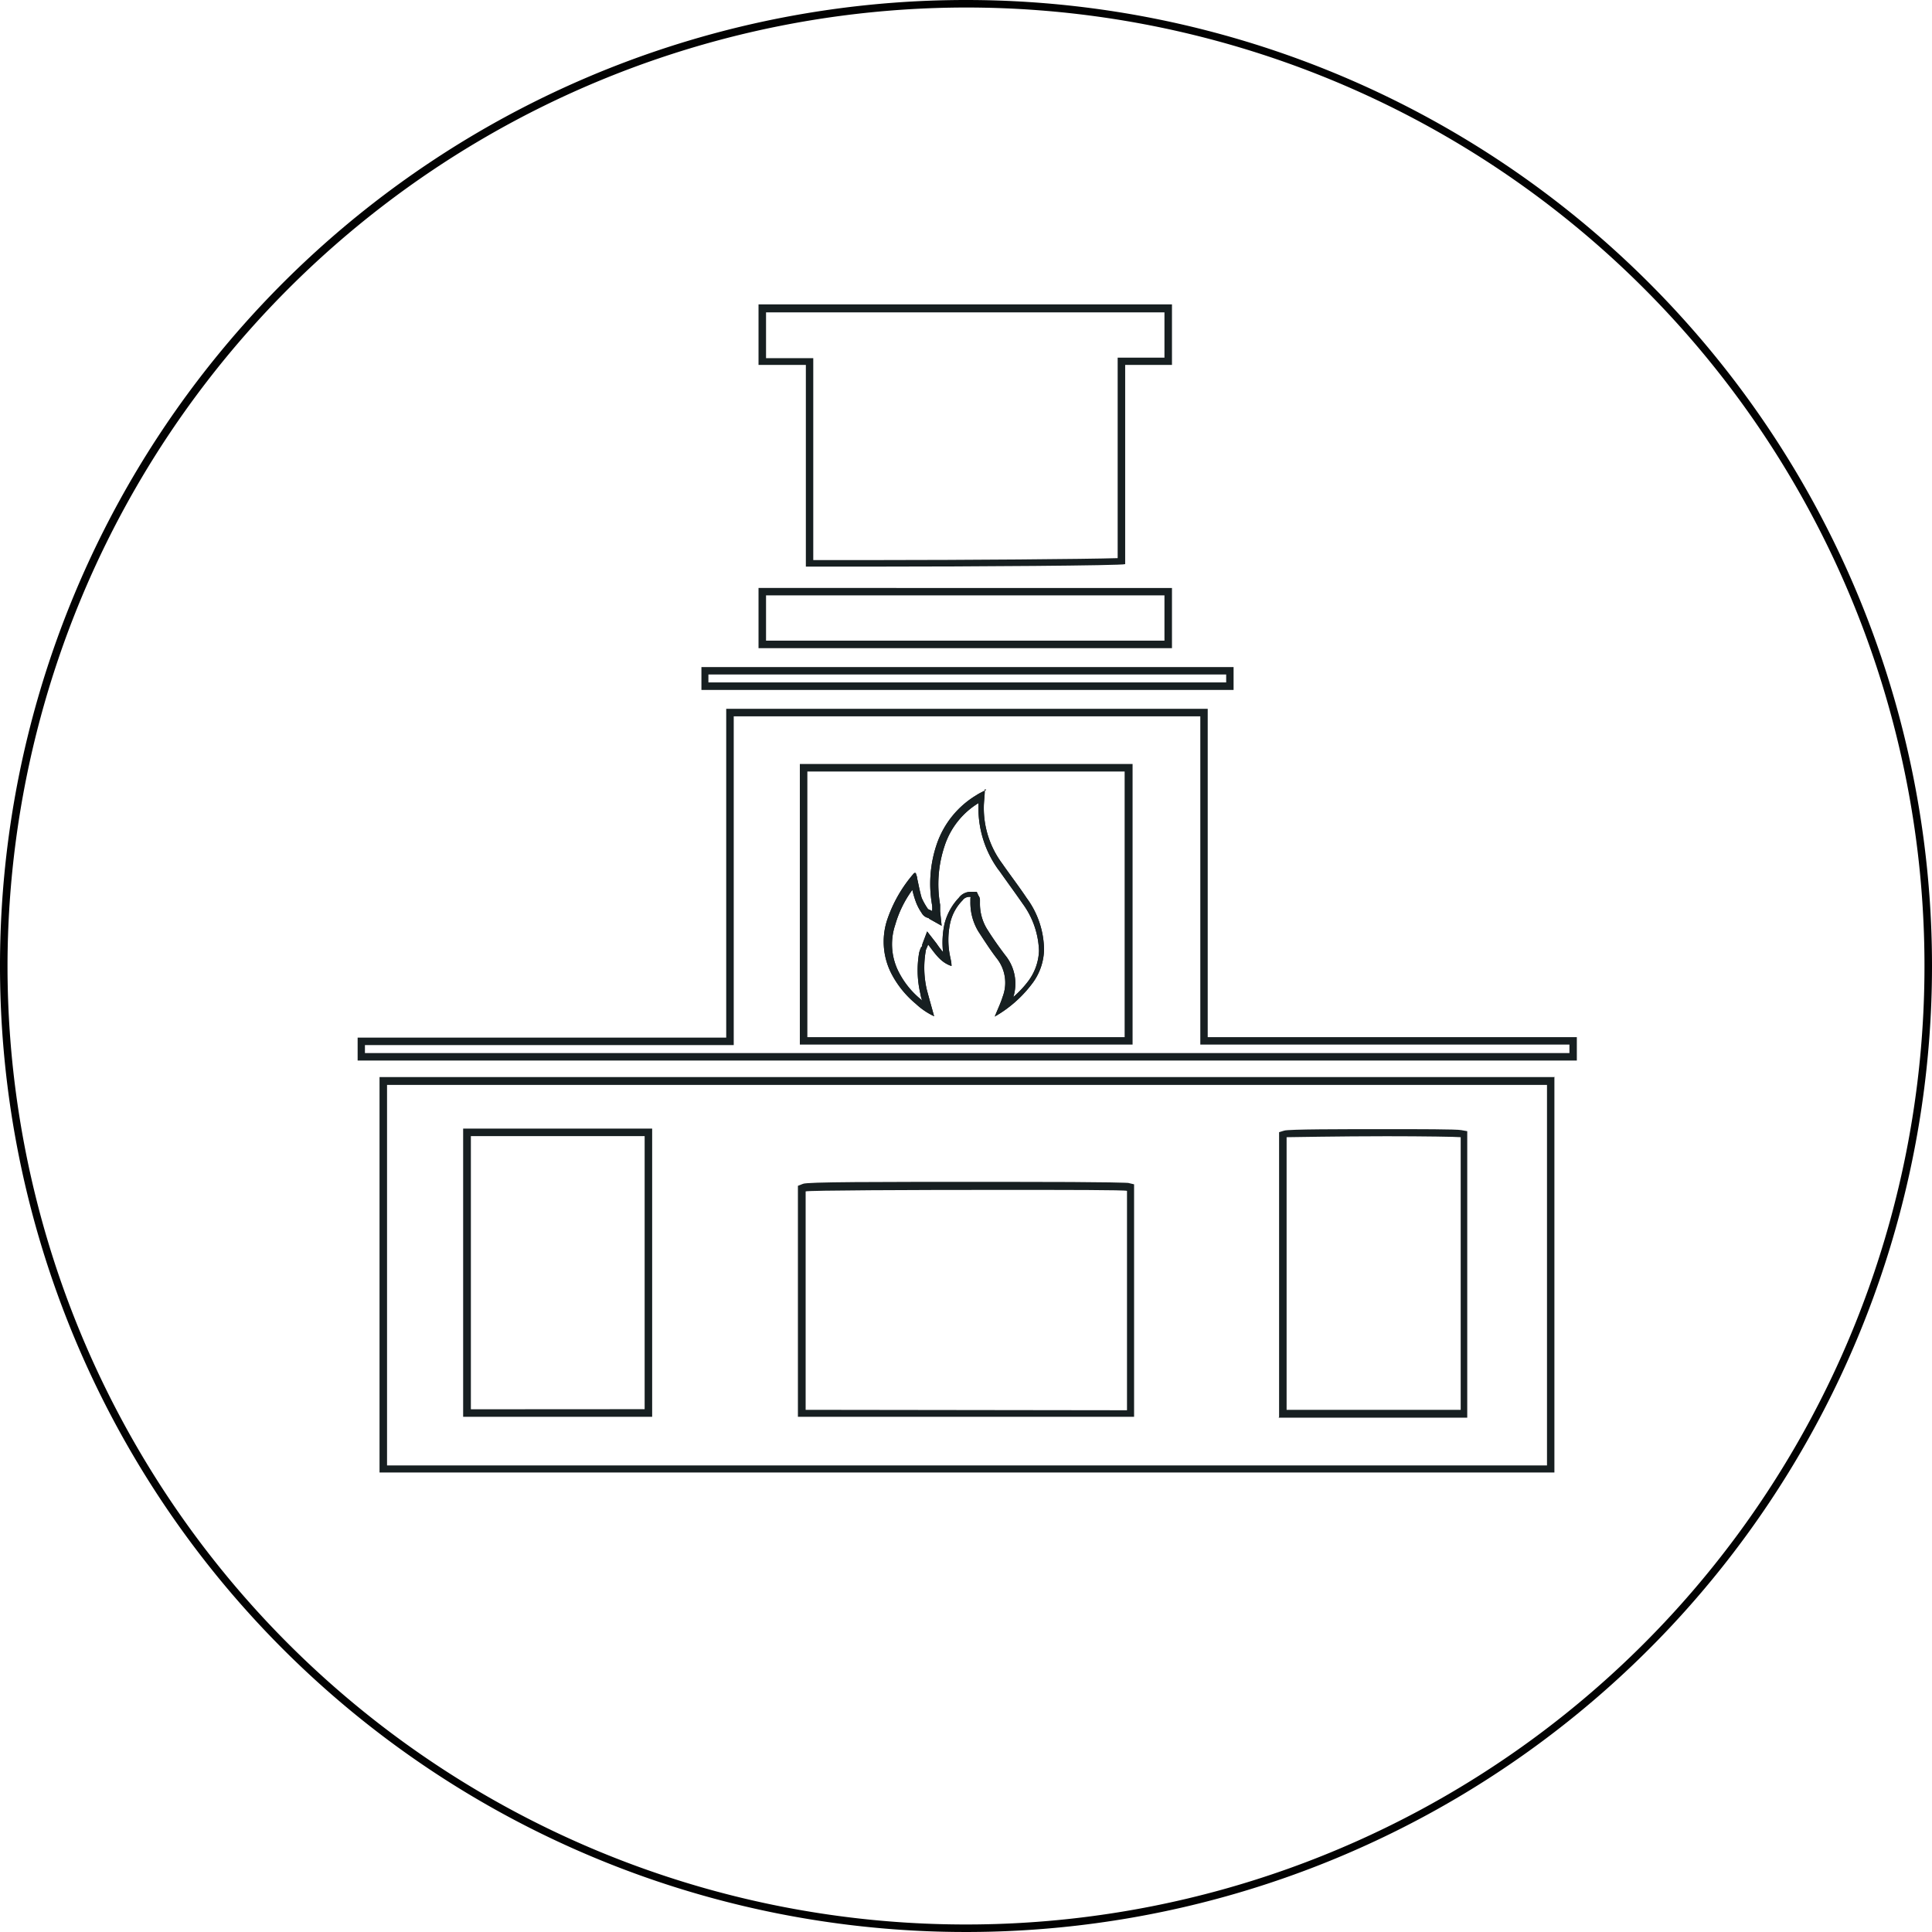 <?xml version="1.0" encoding="UTF-8"?> <svg xmlns="http://www.w3.org/2000/svg" width="180px" height="180px" id="Layer_1" data-name="Layer 1" viewBox="0 0 180 180"><defs><style>.cls-1{fill:#020202;}.cls-2{fill:#171f21;}</style></defs><path class="cls-1" d="M90,.7A89.3,89.3,0,1,1,.7,90,89.4,89.4,0,0,1,90,.7M90,0a90,90,0,1,0,90,90A90,90,0,0,0,90,0Z" transform="translate(0 0)"></path><path class="cls-2" d="M144.13,101.08v35.45H36.06V101.08H144.13m-25,31h17.57V105.39l-.56-.1c-.41-.09-4-.09-7-.09-4.13,0-9.13,0-9.5.14l-.47.14V132m-75.95,0H60.76V105.15H43.15V132m31.19,0h31.32V110.34l-.55-.13c-.14,0-.47-.1-12-.1-11.82,0-18,0-18.31.19l-.46.18V132m70.53-31.65H35.36v36.84H144.82V100.38Zm-25,31v-25.4c.23,0,5-.09,9.31-.09,3.43,0,6.59.05,6.91.09v25.4Zm-76-.05V105.85H60.06v25.44Zm31.19.05V111c.23-.1,9.78-.14,18.08-.14,6.16,0,11.63,0,11.86.09v20.44Z" transform="translate(0 0)"></path><path class="cls-2" d="M111.83,66.74V97.32h34.39v.79H34v-.74H68.36V66.74h43.47M74.52,97.32h31V71.18h-31V97.32m38-31.28H67.66V96.67H33.32v2.14H146.91V96.63H112.52V66ZM75.22,96.63V71.88h29.56V96.63Z" transform="translate(0 0)"></path><path class="cls-2" d="M108.49,29.06v4.26h-4.36V52c-2.78.09-14.36.18-22.47.18-3.57,0-5.15,0-5.89,0V33.37h-4.4V29.1h37.12m.7-.74H70.67V34h4.41V52.79c.23,0,2.92,0,6.58,0,8.66,0,22.85-.09,23.17-.23V34h4.36V28.36Z" transform="translate(0 0)"></path><path class="cls-2" d="M108.49,55.47v4.22H71.37V55.47h37.12m.7-.69H70.67v5.61h38.52V54.78Z" transform="translate(0 0)"></path><path class="cls-2" d="M114.24,62.84v.74H66v-.74h48.2m.69-.69H65.35v2.13h49.58V62.15Z" transform="translate(0 0)"></path><path class="cls-2" d="M91.16,74.8v.51A9.73,9.73,0,0,0,93,81l.14.18c.7,1,1.44,2,2.13,3a7.85,7.85,0,0,1,1.53,4.4,5,5,0,0,1-1,2.83,9.59,9.59,0,0,1-1.39,1.48A4.19,4.19,0,0,0,93.66,89c-.6-.79-1.16-1.58-1.71-2.46a4.52,4.52,0,0,1-.65-2.41v-.32a.71.71,0,0,0-.14-.37L91,83.09l-.32,0c-.1,0-.19,0-.28,0a1.37,1.37,0,0,0-1.07.56A5.44,5.44,0,0,0,88,86.06a8.24,8.24,0,0,0-.14,2.64,8.59,8.59,0,0,1-.6-.79l-.1-.13-.78-1L85.92,88c0,.09,0,.19-.09.23a2.91,2.91,0,0,0-.19.51,9.46,9.46,0,0,0,.1,3.8,3.6,3.6,0,0,0,.18.7l-.09-.1a7.92,7.92,0,0,1-2-2.4,5.67,5.67,0,0,1-.42-4.59A10.29,10.29,0,0,1,85,82.91,8.9,8.9,0,0,0,85.32,84a4.66,4.66,0,0,0,.51,1l.09.14a.92.92,0,0,0,.51.37s.09,0,.14.09l1.16.65-.14-1.34v-.24c0-.14,0-.27,0-.37A11.22,11.22,0,0,1,88,78.83a7.33,7.33,0,0,1,3.15-4m.74-1.25c-.32.18-.65.32-.93.51a8.52,8.52,0,0,0-3.66,4.49,11.46,11.46,0,0,0-.46,5.75,2.21,2.21,0,0,1,0,.56c-.18-.14-.37-.14-.41-.24a6.13,6.13,0,0,1-.56-1c-.18-.6-.28-1.2-.42-1.81,0-.18-.09-.32-.13-.51a.38.38,0,0,1-.14,0,12.78,12.78,0,0,0-2.55,4.45,6.53,6.53,0,0,0,.51,5.1,9.11,9.11,0,0,0,2.18,2.64,6.55,6.55,0,0,0,1.71,1.16c-.23-.84-.46-1.63-.69-2.51a9.07,9.07,0,0,1-.1-3.52c0-.18.14-.37.23-.65.65.84,1.16,1.67,2.18,2,0-.37-.09-.65-.14-.93a7.43,7.43,0,0,1,0-3,4.37,4.37,0,0,1,1.16-2.18.77.77,0,0,1,.6-.33h.14a.17.17,0,0,1,0,.14V84a5.19,5.19,0,0,0,.74,2.78c.55.84,1.11,1.72,1.71,2.5a3.66,3.66,0,0,1,.56,3.57c-.19.61-.46,1.16-.74,1.86a11.43,11.43,0,0,0,3.43-3,5.42,5.42,0,0,0,1.16-3.24,8.25,8.25,0,0,0-1.63-4.82c-.74-1.11-1.53-2.13-2.27-3.2a8.64,8.64,0,0,1-1.71-5.28c0-.46.09-1,.09-1.62Z" transform="translate(0 0)"></path><path class="cls-2" d="M91.16,74.8v.51A9.73,9.73,0,0,0,93,81l.14.18c.7,1,1.44,2,2.13,3a7.85,7.85,0,0,1,1.53,4.4,5,5,0,0,1-1,2.83,9.59,9.59,0,0,1-1.39,1.48A4.19,4.19,0,0,0,93.66,89c-.6-.79-1.16-1.58-1.71-2.46a4.52,4.52,0,0,1-.65-2.41v-.32a.71.71,0,0,0-.14-.37L91,83.09l-.32,0c-.1,0-.19,0-.28,0a1.37,1.37,0,0,0-1.07.56A5.44,5.44,0,0,0,88,86.06a8.24,8.24,0,0,0-.14,2.64,8.59,8.59,0,0,1-.6-.79l-.1-.13-.78-1L85.92,88c0,.09,0,.19-.09.23a2.91,2.91,0,0,0-.19.51,9.46,9.46,0,0,0,.1,3.8,3.6,3.6,0,0,0,.18.7l-.09-.1a7.92,7.92,0,0,1-2-2.4,5.67,5.67,0,0,1-.42-4.59A10.29,10.29,0,0,1,85,82.91,8.9,8.9,0,0,0,85.32,84a4.66,4.66,0,0,0,.51,1l.09.14a.92.92,0,0,0,.51.37s.09,0,.14.09l1.16.65-.14-1.34v-.24c0-.14,0-.27,0-.37A11.22,11.22,0,0,1,88,78.83a7.33,7.33,0,0,1,3.15-4m.74-1.25c-.32.18-.65.32-.93.51a8.52,8.52,0,0,0-3.66,4.49,11.46,11.46,0,0,0-.46,5.75,2.21,2.21,0,0,1,0,.56c-.18-.14-.37-.14-.41-.24a6.13,6.13,0,0,1-.56-1c-.18-.6-.28-1.2-.42-1.81,0-.18-.09-.32-.13-.51a.38.38,0,0,1-.14,0,12.78,12.78,0,0,0-2.55,4.45,6.53,6.53,0,0,0,.51,5.1,9.11,9.11,0,0,0,2.18,2.64,6.55,6.55,0,0,0,1.71,1.16c-.23-.84-.46-1.63-.69-2.51a9.07,9.07,0,0,1-.1-3.52c0-.18.14-.37.23-.65.65.84,1.16,1.67,2.18,2,0-.37-.09-.65-.14-.93a7.43,7.43,0,0,1,0-3,4.37,4.37,0,0,1,1.16-2.18.77.77,0,0,1,.6-.33h.14a.17.17,0,0,1,0,.14V84a5.19,5.19,0,0,0,.74,2.78c.55.84,1.11,1.72,1.71,2.5a3.66,3.66,0,0,1,.56,3.57c-.19.61-.46,1.16-.74,1.86a11.43,11.43,0,0,0,3.43-3,5.42,5.42,0,0,0,1.16-3.24,8.25,8.25,0,0,0-1.63-4.82c-.74-1.11-1.53-2.13-2.27-3.2a8.64,8.64,0,0,1-1.71-5.28c0-.46.09-1,.09-1.62Z" transform="translate(0 0)"></path></svg> 